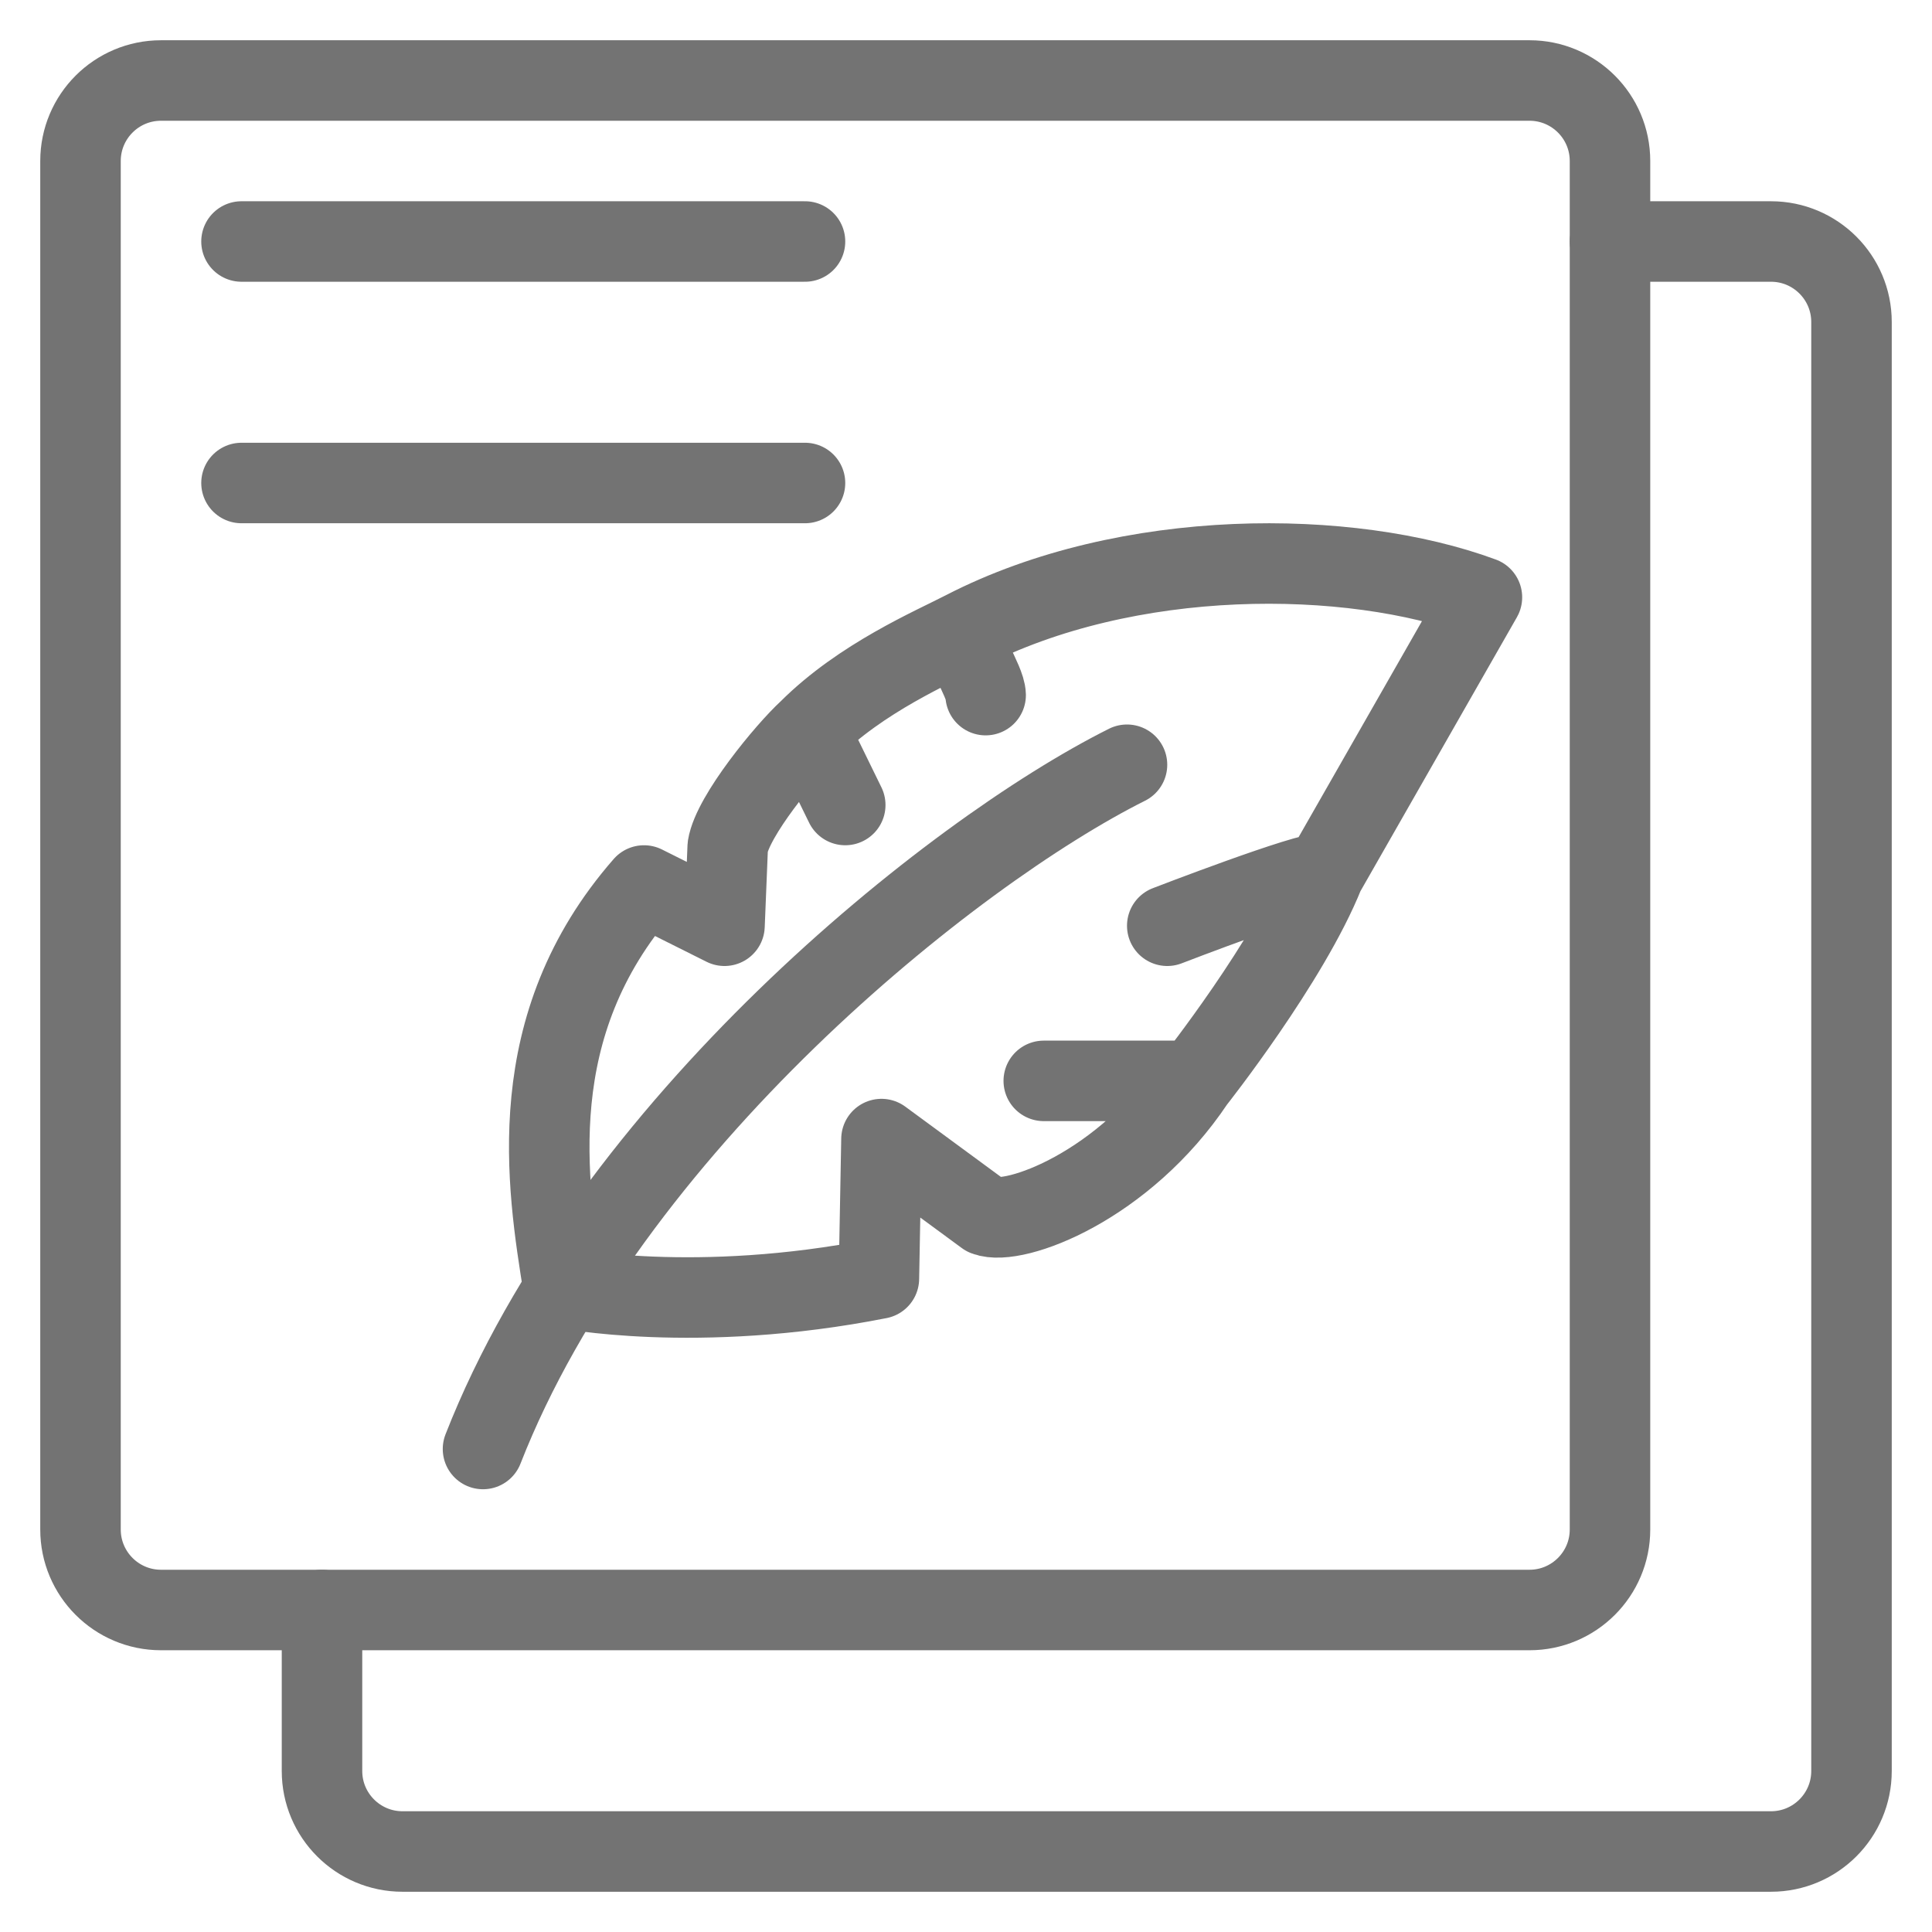<svg width="24" height="24" viewBox="0 0 24 24" fill="none" xmlns="http://www.w3.org/2000/svg">
<path d="M19 1H2C1.448 1 1 1.448 1 2V19C1 19.552 1.448 20 2 20H19C19.552 20 20 19.552 20 19V2C20 1.448 19.552 1 19 1Z" stroke="#737373" stroke-linecap="round" stroke-linejoin="round"/>
<path d="M20 3L22 3C22.552 3 23 3.448 23 4V22C23 22.552 22.552 23 22 23H5C4.448 23 4 22.552 4 22V20" stroke="#737373" stroke-linecap="round" stroke-linejoin="round"/>
<path d="M3 6H10" stroke="#737373" stroke-linecap="round"/>
<path d="M3 3H10" stroke="#737373" stroke-linecap="round"/>
<path d="M10.046 9.071C9.763 9.331 9.101 10.137 9.04 10.517L9 11.5L8 11C6.476 12.742 6.792 14.705 7 16C7 16 8.647 16.332 10.918 15.883L10.95 14.15L12.244 15.101C12.603 15.239 13.966 14.733 14.838 13.427M10.046 9.071L10.5 10M10.046 9.071C10.7 8.418 11.589 8.04 11.98 7.838M11.98 7.838C11.922 8.009 12.24 8.455 12.244 8.635M11.98 7.838C14.009 6.792 16.768 6.813 18.409 7.42L16.45 10.85M14.838 13.427H12.966M14.838 13.427C14.838 13.427 16.015 11.939 16.45 10.85M16.45 10.85C16.273 10.815 14.5 11.5 14.5 11.5" stroke="#737373" stroke-linecap="round" stroke-linejoin="round"/>
<path d="M14 9.5C11.822 10.589 7.568 13.993 6 18" stroke="#737373" stroke-linecap="round"/>
</svg>
